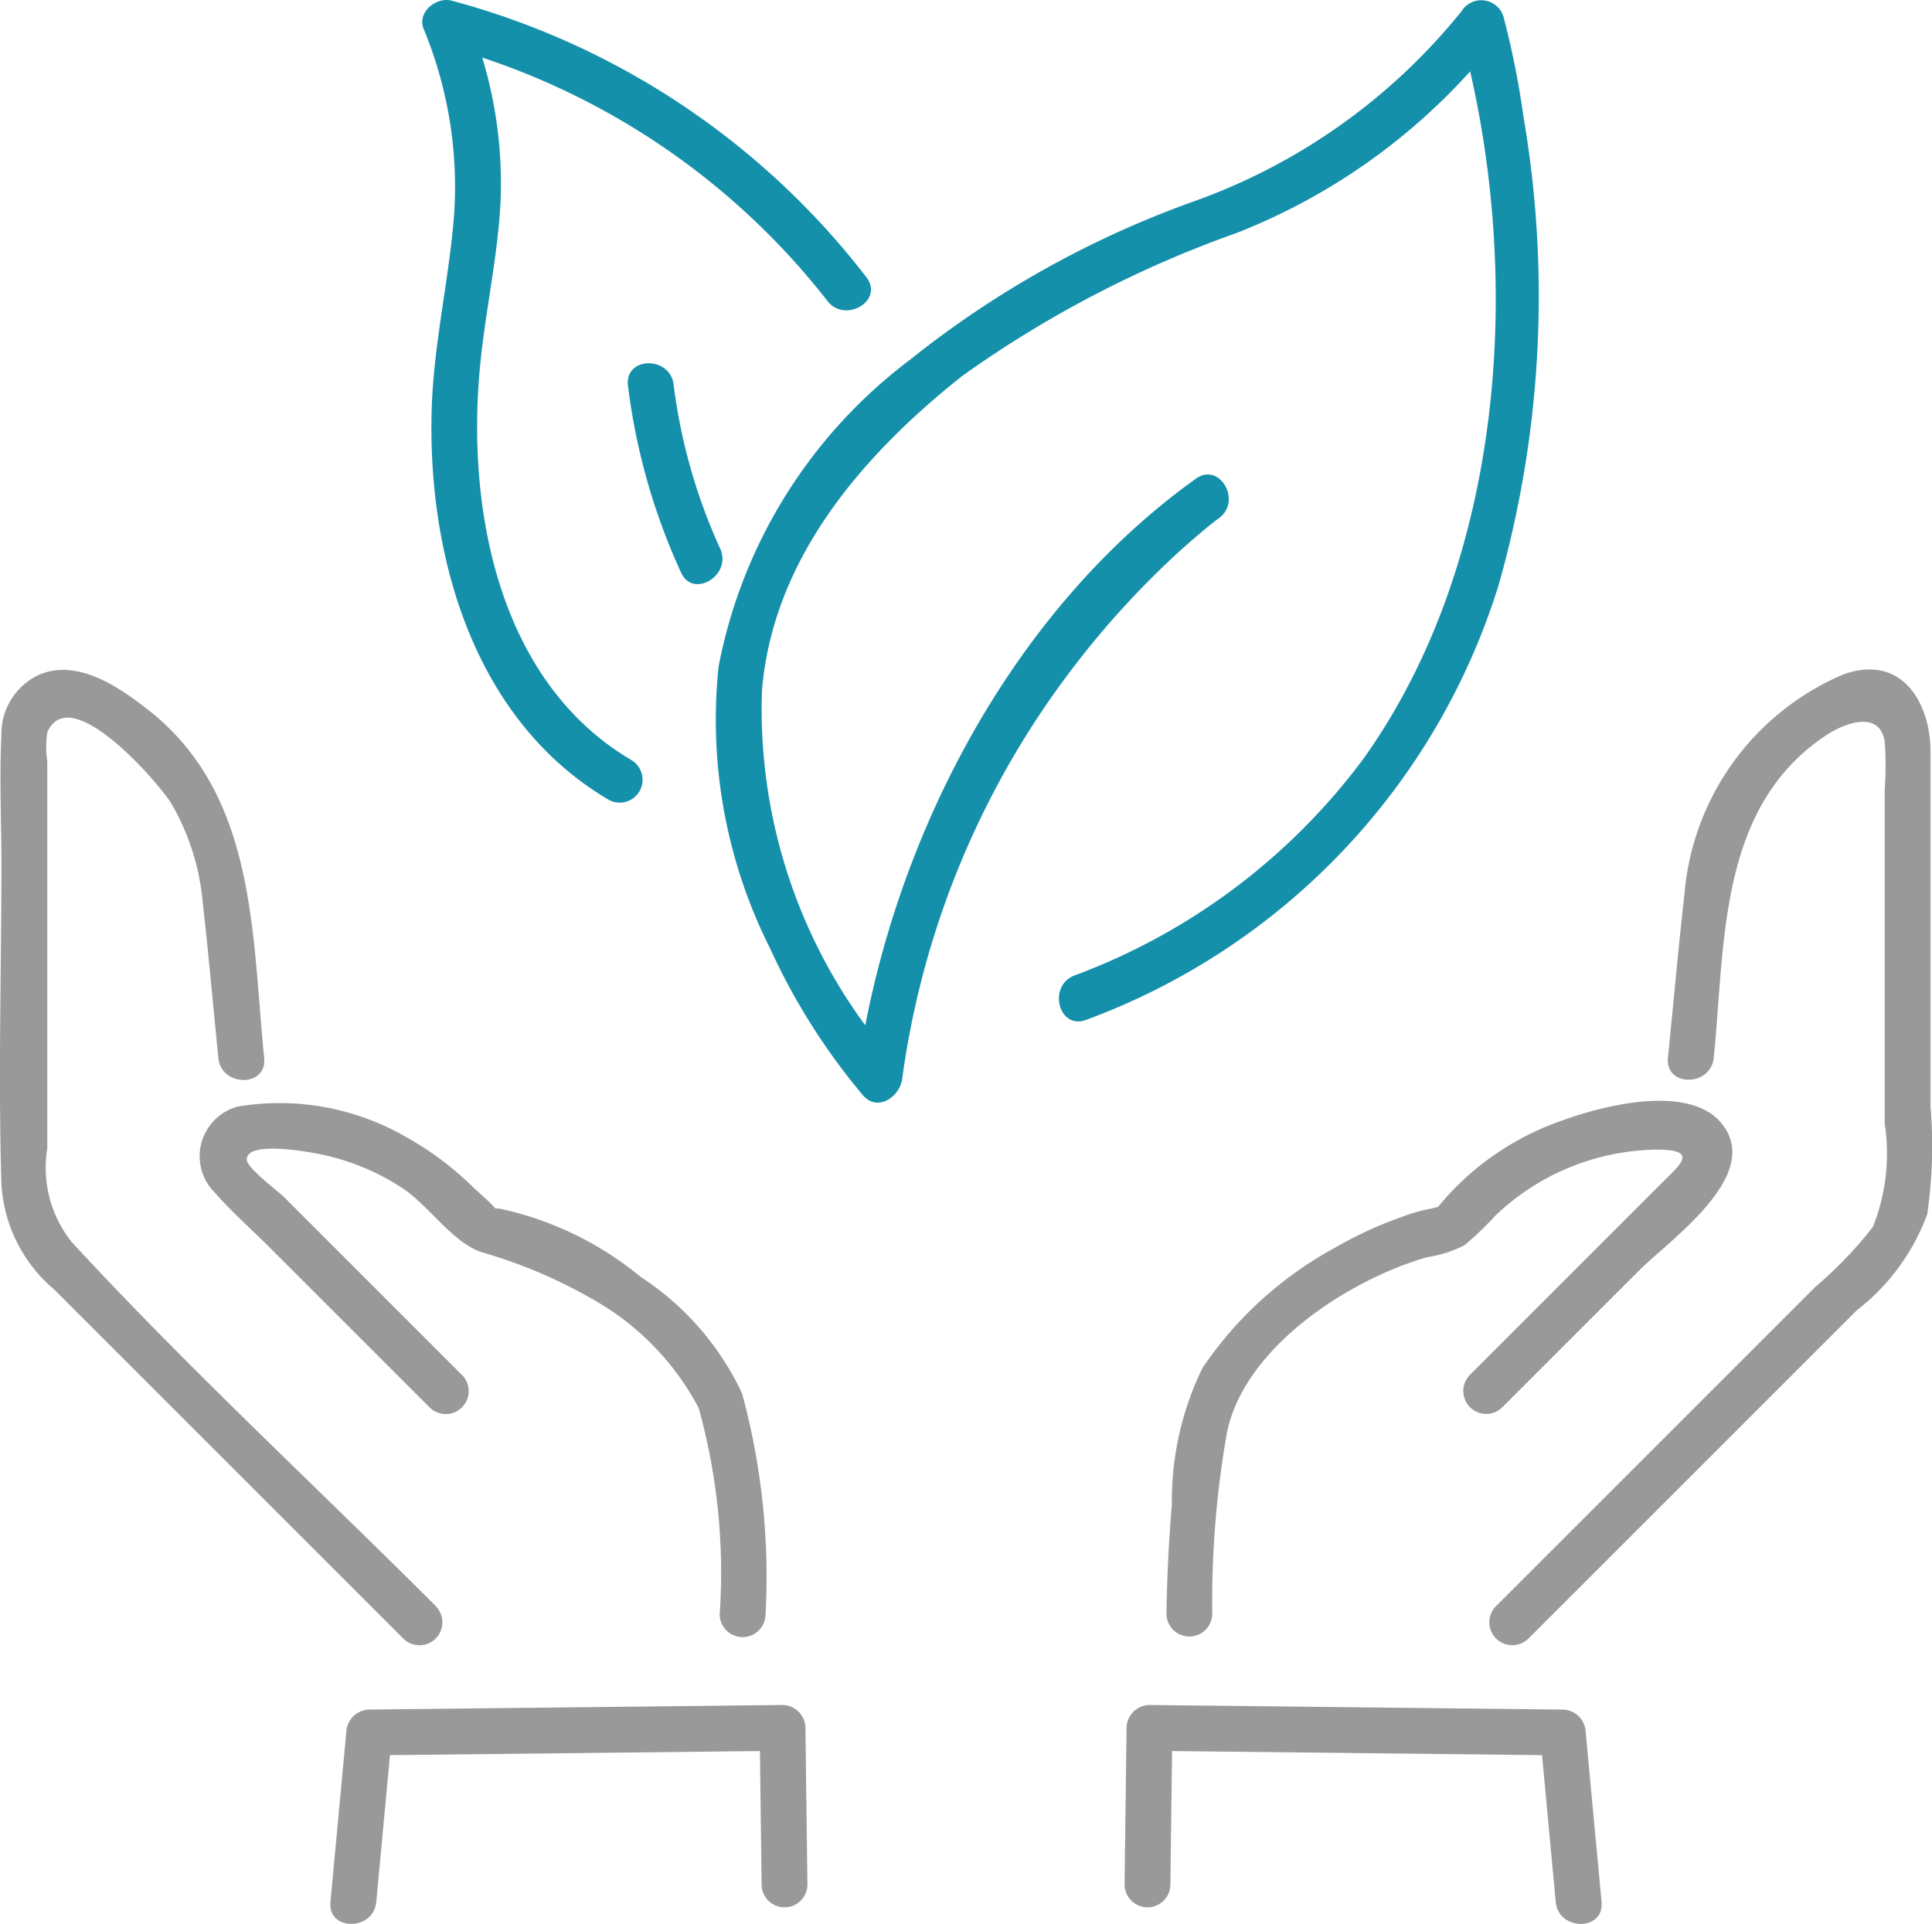 <svg xmlns="http://www.w3.org/2000/svg" width="42.173" height="42" viewBox="0 0 42.173 42">
  <g id="グループ_163404" data-name="グループ 163404" transform="translate(-1015.908 -646)">
    <g id="グループ_163403" data-name="グループ 163403">
      <path id="パス_106581" data-name="パス 106581" d="M9.518,108.14c-2.644-2.644-5.414-5.2-7.951-7.951a2.6,2.6,0,0,1-.535-2.043V89.691a2.138,2.138,0,0,1,0-.632c.5-1.149,2.448,1.132,2.7,1.541a5.189,5.189,0,0,1,.693,2.171c.128,1.131.228,2.265.342,3.4.064.634,1.065.641,1,0-.273-2.712-.163-5.734-2.519-7.592-.637-.5-1.556-1.142-2.4-.774a1.417,1.417,0,0,0-.817,1.316c-.046.929,0,1.871,0,2.8,0,2.33-.071,4.671,0,7a3.259,3.259,0,0,0,1.156,2.306l2.4,2.4,5.222,5.222a.5.5,0,0,0,.707-.707" transform="translate(1015.908 572.929)" fill="#999"/>
      <path id="パス_106582" data-name="パス 106582" d="M38.536,155.455a15.221,15.221,0,0,0-.513-4.819,6.148,6.148,0,0,0-2.217-2.547,7.2,7.2,0,0,0-3.04-1.48c-.436-.055-.024.105-.11.006-.146-.167-.329-.317-.491-.47a6.851,6.851,0,0,0-1.492-1.116,5.517,5.517,0,0,0-3.657-.656,1.122,1.122,0,0,0-.507,1.874c.372.424.807.807,1.207,1.207l3.492,3.492a.5.5,0,0,0,.707-.707L29.676,148l-1.648-1.648c-.122-.122-.811-.637-.817-.817-.015-.423,1.333-.173,1.513-.139a5.132,5.132,0,0,1,1.886.759c.571.376,1.075,1.167,1.716,1.394a10.833,10.833,0,0,1,2.415,1.019,5.852,5.852,0,0,1,2.336,2.388,13.41,13.41,0,0,1,.458,4.5.5.5,0,0,0,1,0" transform="translate(994.083 525.785)" fill="#999"/>
      <path id="パス_106583" data-name="パス 106583" d="M53.658,227.164q-.022-1.708-.043-3.417a.507.507,0,0,0-.5-.5l-9.023.1a.513.513,0,0,0-.5.5l-.346,3.7c-.06.641.941.637,1,0l.346-3.7-.5.5,9.023-.1-.5-.5q.022,1.708.043,3.417a.5.5,0,0,0,1,0" transform="translate(979.875 459.976)" fill="#999"/>
      <path id="パス_106584" data-name="パス 106584" d="M195.822,108.829l4.415-4.415,2.751-2.751a4.7,4.7,0,0,0,1.541-2.1,10.376,10.376,0,0,0,.072-2.352V89.473c0-1.084-.628-2.143-1.891-1.7a5.727,5.727,0,0,0-3.48,4.792c-.134,1.192-.241,2.389-.361,3.583-.065.64.936.636,1,0,.252-2.5.089-5.474,2.453-7.041.453-.3,1.178-.529,1.279.139a7.149,7.149,0,0,1,0,1.032v7.308a4.33,4.33,0,0,1-.258,2.253,8.879,8.879,0,0,1-1.259,1.312l-2.5,2.5-4.473,4.473a.5.5,0,0,0,.707.707" transform="translate(853.448 572.946)" fill="#999"/>
      <path id="パス_106585" data-name="パス 106585" d="M153.709,155.372a21.256,21.256,0,0,1,.323-3.975c.387-1.855,2.645-3.32,4.363-3.818a2.59,2.59,0,0,0,.822-.264,7.083,7.083,0,0,0,.683-.655,5.2,5.2,0,0,1,3.511-1.43c.907,0,.534.309.141.7l-1.514,1.514-2.709,2.709a.5.5,0,0,0,.707.707l3-3c.674-.674,2.733-2.092,1.776-3.219-.715-.842-2.555-.375-3.419-.062a6.07,6.07,0,0,0-2.755,1.9c-.043.062-.243.172-.008.055.273-.136-.09-.024-.151-.015a3.471,3.471,0,0,0-.578.161,8.715,8.715,0,0,0-1.527.7,8.212,8.212,0,0,0-2.879,2.619,6.62,6.62,0,0,0-.668,2.978c-.066.792-.105,1.588-.118,2.383a.5.5,0,0,0,1,0" transform="translate(888.661 525.868)" fill="#999"/>
      <path id="パス_106586" data-name="パス 106586" d="M148.227,227.164l.043-3.417-.5.5,9.023.1-.5-.5.346,3.7c.059.636,1.06.642,1,0l-.346-3.7a.512.512,0,0,0-.5-.5l-9.023-.1a.508.508,0,0,0-.5.5l-.043,3.417a.5.5,0,0,0,1,0" transform="translate(893.229 459.976)" fill="#999"/>
    </g>
    <g id="グループ_163402" data-name="グループ 163402">
      <path id="パス_106587" data-name="パス 106587" d="M104.1,10.507c-4.152,2.972-6.747,8.153-7.407,13.108l.854-.354a11.657,11.657,0,0,1-2.917-8.132c.239-2.877,2.186-5.128,4.361-6.859A24.253,24.253,0,0,1,105,5.138,13.519,13.519,0,0,0,110.767.8l-.914-.12c1.423,5.136,1.055,11.534-2.1,15.948a13.872,13.872,0,0,1-6.306,4.725c-.593.233-.334,1.2.266.965a14.781,14.781,0,0,0,9-9.5,23.127,23.127,0,0,0,.54-10.21,18.625,18.625,0,0,0-.438-2.192A.507.507,0,0,0,109.9.3a13.181,13.181,0,0,1-5.887,4.167A21.494,21.494,0,0,0,97.86,7.91,10.961,10.961,0,0,0,93.684,14.6a11.1,11.1,0,0,0,1.127,6.169,14.03,14.03,0,0,0,2.025,3.2c.319.369.8.029.854-.354a18.987,18.987,0,0,1,3.933-9.244,19.192,19.192,0,0,1,2.089-2.252c.286-.261.7-.612.889-.749.519-.371.02-1.239-.5-.864" transform="translate(937.911 645.945)" fill="#1590ab"/>
      <path id="パス_106588" data-name="パス 106588" d="M59.839,16.605c-2.932-1.715-3.63-5.514-3.317-8.662.118-1.189.385-2.361.443-3.556a9.487,9.487,0,0,0-.72-4.023l-.615.615A15.9,15.9,0,0,1,64.092,6.56c.377.513,1.246.015.864-.5A16.965,16.965,0,0,0,55.9.015c-.335-.091-.763.248-.615.615a8.989,8.989,0,0,1,.645,4.3c-.128,1.345-.431,2.665-.469,4.02-.092,3.241.942,6.8,3.879,8.52a.5.5,0,0,0,.5-.864" transform="translate(969.87 646)" fill="#1590ab"/>
      <path id="パス_106589" data-name="パス 106589" d="M82.193,48.02a13.811,13.811,0,0,0,1.156,4.085c.252.59,1.114.081.864-.5a12.271,12.271,0,0,1-1.02-3.58c-.059-.636-1.06-.642-1,0" transform="translate(947.421 606.385)" fill="#1590ab"/>
    </g>
  </g>
</svg>
